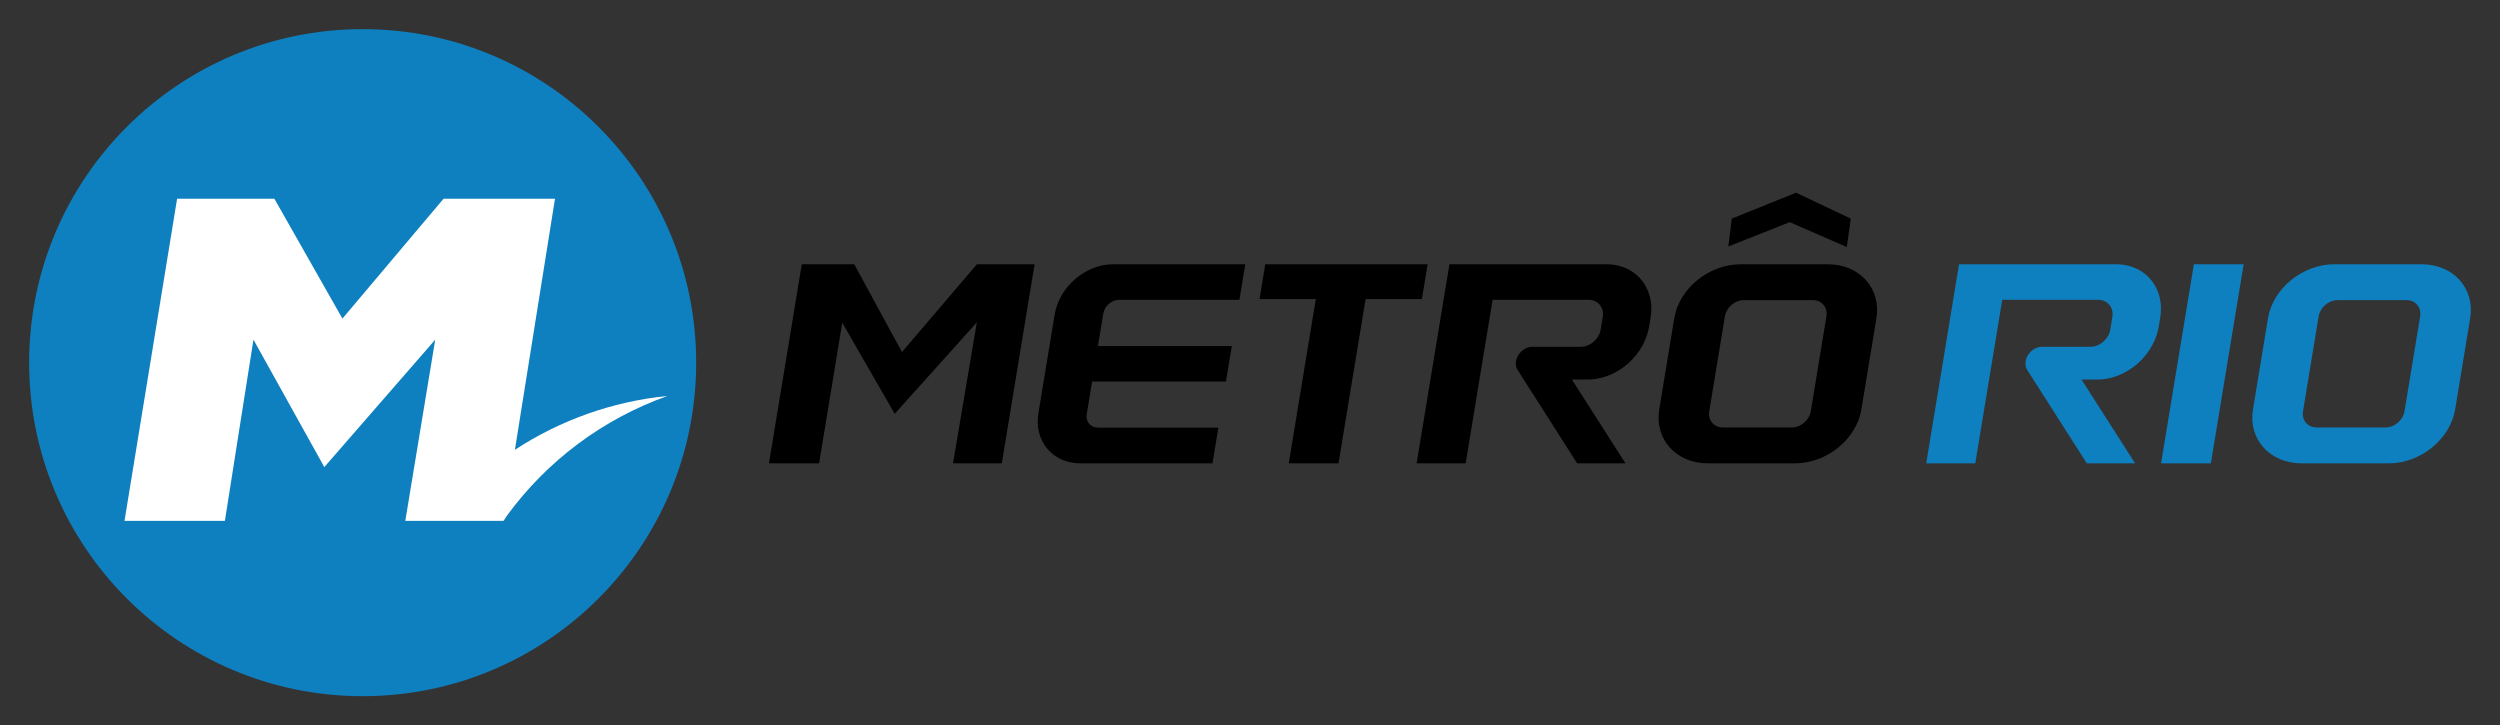 <?xml version="1.0" encoding="UTF-8" standalone="no"?>
<!-- Created with Inkscape (http://www.inkscape.org/) -->

<svg
   xmlns:dc="http://purl.org/dc/elements/1.1/"
   xmlns:cc="http://creativecommons.org/ns#"
   xmlns:rdf="http://www.w3.org/1999/02/22-rdf-syntax-ns#"
   xmlns:svg="http://www.w3.org/2000/svg"
   xmlns="http://www.w3.org/2000/svg"
   xmlns:xlink="http://www.w3.org/1999/xlink"
   xmlns:sodipodi="http://sodipodi.sourceforge.net/DTD/sodipodi-0.dtd"
   xmlns:inkscape="http://www.inkscape.org/namespaces/inkscape"
   version="1.1"
   width="428.96"
   height="124.453"
   id="svg2"
   sodipodi:docname="Logo_MetroRio2.svg"
   inkscape:version="0.92.2 (5c3e80d, 2017-08-06)">
  <rect width="100%" height="100%" fill="#333333" stroke="none"/>
  <sodipodi:namedview
     pagecolor="#ffffff"
     bordercolor="#666666"
     borderopacity="1"
     objecttolerance="10"
     gridtolerance="10"
     guidetolerance="10"
     inkscape:pageopacity="0"
     inkscape:pageshadow="2"
     inkscape:window-width="1920"
     inkscape:window-height="1018"
     id="namedview30"
     showgrid="false"
     inkscape:zoom="2.634649"
     inkscape:cx="271.81266"
     inkscape:cy="78.256359"
     inkscape:window-x="-8"
     inkscape:window-y="-8"
     inkscape:window-maximized="1"
     inkscape:current-layer="layer6"
     fit-margin-top="5"
     fit-margin-left="5"
     fit-margin-right="5"
     fit-margin-bottom="5" />
  <defs
     id="defs4">
    <linearGradient
       x1="59.777"
       y1="2.094"
       x2="59.777"
       y2="110.793"
       id="linearGradient3781"
       xlink:href="#linearGradient3775"
       gradientUnits="userSpaceOnUse" />
    <linearGradient
       id="linearGradient3775">
      <stop
         id="stop3777"
         style="stop-color:#ffffff;stop-opacity:1"
         offset="0" />
      <stop
         id="stop3797"
         style="stop-color:#017bc2;stop-opacity:1"
         offset="0.363" />
      <stop
         id="stop3783"
         style="stop-color:#017bc2;stop-opacity:1"
         offset="0.635" />
      <stop
         id="stop3779"
         style="stop-color:#ffffff;stop-opacity:1"
         offset="1" />
    </linearGradient>
    <linearGradient
       x1="59.777"
       y1="2.094"
       x2="59.777"
       y2="110.793"
       id="linearGradient4136"
       xlink:href="#linearGradient3775"
       gradientUnits="userSpaceOnUse" />
  </defs>
  <g
     inkscape:groupmode="layer"
     id="layer6"
     inkscape:label="Layer 2"
     style="display:inline"
     transform="translate(14.006,10.325)">
    <path
       inkscape:connector-curvature="0"
       style="fill:#000000;fill-opacity:1;stroke:none;stroke-width:0.999"
       id="rect3960"
       d="m 284.646,35.019 c -5.434,0 -10.531,4.149 -11.372,9.25 l -2.58,15.656 c -0.841,5.101 2.889,9.25 8.323,9.25 h 14.989 c 5.434,0 10.531,-4.149 11.372,-9.25 l 2.58,-15.656 c 0.841,-5.101 -2.889,-9.25 -8.323,-9.25 z m 0.544,6.156 h 11.873 c 1.525,0 2.567,1.252 2.315,2.781 l -2.683,16.281 c -0.252,1.529 -1.707,2.781 -3.232,2.781 h -11.873 c -1.525,0 -2.567,-1.252 -2.315,-2.781 l 2.683,-16.281 c 0.252,-1.529 1.707,-2.781 3.232,-2.781 z" />
    <path
       inkscape:connector-curvature="0"
       style="fill:#000000;fill-opacity:1;stroke:none;stroke-width:0.999"
       id="path3942"
       d="m 234.692,35.019 -5.629,34.156 h 8.414 l 4.625,-28.062 h 16.454 c 1.615,0 2.712,1.318 2.445,2.938 l -0.361,2.188 c -0.267,1.62 -1.798,2.938 -3.413,2.938 h -8.476 c -0.477,0.04 -0.948,0.212 -1.396,0.531 -1.195,0.853 -1.621,2.411 -0.946,3.469 l 10.202,16 h 8.289 l -9.192,-14.375 h 2.555 c 2.027,0.024 4.191,-0.621 6.126,-2 2.443,-1.742 4.027,-4.272 4.525,-6.844 l 0.319,-1.938 c 0.304,-1.977 -0.039,-3.967 -1.099,-5.625 -1.406,-2.201 -3.784,-3.344 -6.393,-3.375 z" />
    <path
       inkscape:connector-curvature="0"
       style="opacity:0.398;fill:#000000;fill-opacity:1;stroke:none;stroke-width:0.999"
       id="path3938"
       d="m 269.227,44.05 -0.319,1.938 z" />
    <path
       sodipodi:nodetypes="ccccccccccccc"
       inkscape:connector-curvature="0"
       style="fill:#000000;fill-opacity:1;stroke:none;stroke-width:0.999"
       id="rect3003"
       d="m 123.565,35.019 -5.629,34.156 h 8.601 l 3.976,-24.125 8.999,15.625 14.091,-15.688 -4.086,24.188 h 8.369 l 5.629,-34.156 H 153.61 l -12.852,15.062 -8.187,-15.062 z" />
    <path
       inkscape:connector-curvature="0"
       style="fill:#000000;fill-opacity:1;stroke:none;stroke-width:0.999"
       id="rect3007"
       d="m 176.978,35.019 c -4.741,0 -9.239,3.871 -10.022,8.625 l -2.792,16.938 c -0.784,4.754 2.444,8.594 7.185,8.594 h 22.687 l 1.009,-6.125 h -20.63 c -1.288,0 -2.169,-1.02 -1.956,-2.312 l 0.922,-5.594 h 22.967 l 1.004,-6.094 h -22.967 l 0.922,-5.594 c 0.213,-1.292 1.435,-2.344 2.723,-2.344 h 20.63 l 1.004,-6.094 z" />
    <path
       inkscape:connector-curvature="0"
       style="fill:#000000;fill-opacity:1;stroke:none;stroke-width:0.999"
       id="path3833"
       d="m 203.092,35.019 -0.984,5.969 h 9.66 l -4.646,28.188 h 8.539 l 4.646,-28.188 h 9.66 l 0.984,-5.969 z" />
    <path
       sodipodi:nodetypes="ccccccc"
       inkscape:connector-curvature="0"
       style="fill:#000000;fill-opacity:1;stroke:none;stroke-width:0.999"
       id="rect4009"
       d="m 294.164,22.738 -11.025,4.443 -0.588,4.782 10.53,-4.175 9.789,4.275 0.688,-4.882 z" />
    <path
       inkscape:connector-curvature="0"
       style="fill:#0f80bf;fill-opacity:1;stroke:none;stroke-width:0.999"
       id="path4014"
       d="m 322.134,35.019 -5.629,34.156 h 8.414 l 4.625,-28.062 h 16.454 c 1.615,0 2.712,1.318 2.445,2.938 l -0.361,2.188 c -0.267,1.62 -1.798,2.938 -3.413,2.938 h -8.476 c -0.477,0.04 -0.948,0.212 -1.396,0.531 -1.195,0.853 -1.621,2.411 -0.946,3.469 l 10.202,16 h 8.289 l -9.192,-14.375 h 2.555 c 2.027,0.024 4.191,-0.621 6.126,-2 2.443,-1.742 4.027,-4.272 4.525,-6.844 l 0.319,-1.938 c 0.304,-1.977 -0.039,-3.967 -1.099,-5.625 -1.406,-2.201 -3.784,-3.344 -6.393,-3.375 z" />
    <path
       inkscape:connector-curvature="0"
       style="fill:#0f80bf;fill-opacity:1;stroke:none;stroke-width:0.999"
       id="path4016"
       d="m 386.523,35.019 c -5.434,0 -10.531,4.149 -11.372,9.25 l -2.58,15.656 c -0.841,5.101 2.889,9.25 8.323,9.25 h 14.989 c 5.434,0 10.531,-4.149 11.372,-9.25 l 2.58,-15.656 c 0.841,-5.101 -2.889,-9.25 -8.323,-9.25 z m 0.544,6.156 h 11.873 c 1.525,0 2.567,1.252 2.315,2.781 l -2.683,16.281 c -0.252,1.529 -1.707,2.781 -3.232,2.781 h -11.873 c -1.525,0 -2.567,-1.252 -2.315,-2.781 l 2.683,-16.281 c 0.252,-1.529 1.707,-2.781 3.232,-2.781 z" />
    <path
       inkscape:connector-curvature="0"
       style="fill:#0f80bf;fill-opacity:1;stroke:none;stroke-width:0.999"
       id="path4018"
       d="m 362.428,35.019 -5.629,34.156 h 8.539 l 5.629,-34.156 z" />
    <circle
       style="fill:#0f80bf;fill-opacity:1;stroke:none;stroke-width:0.109;stroke-linecap:round;stroke-miterlimit:4;stroke-dasharray:none;stroke-opacity:1"
       id="path913"
       cx="48.22"
       cy="51.902"
       r="57.226" />
    <path
       style="fill:#ffffff;fill-opacity:1;stroke:none;stroke-width:0.36;stroke-linecap:round;stroke-miterlimit:4;stroke-dasharray:none;stroke-opacity:1"
       d="M 16.383,23.773 7.359,79.043 H 24.582 l 4.9,-31.09 12.16,21.867 19.031,-21.867 -5.135,31.09 h 16.859 c 0.191,-0.302 0.336,-0.546 0.533,-0.824 6.911,-9.481 16.524,-16.665 27.59,-20.602 -9.342,0.929 -18.322,4.098 -26.178,9.238 L 81.223,23.773 H 62.102 L 44.748,44.34 33.072,23.773 Z"
       id="path898"
       inkscape:connector-curvature="0"
       sodipodi:nodetypes="cccccccccccccccc" />
  </g>
</svg>
